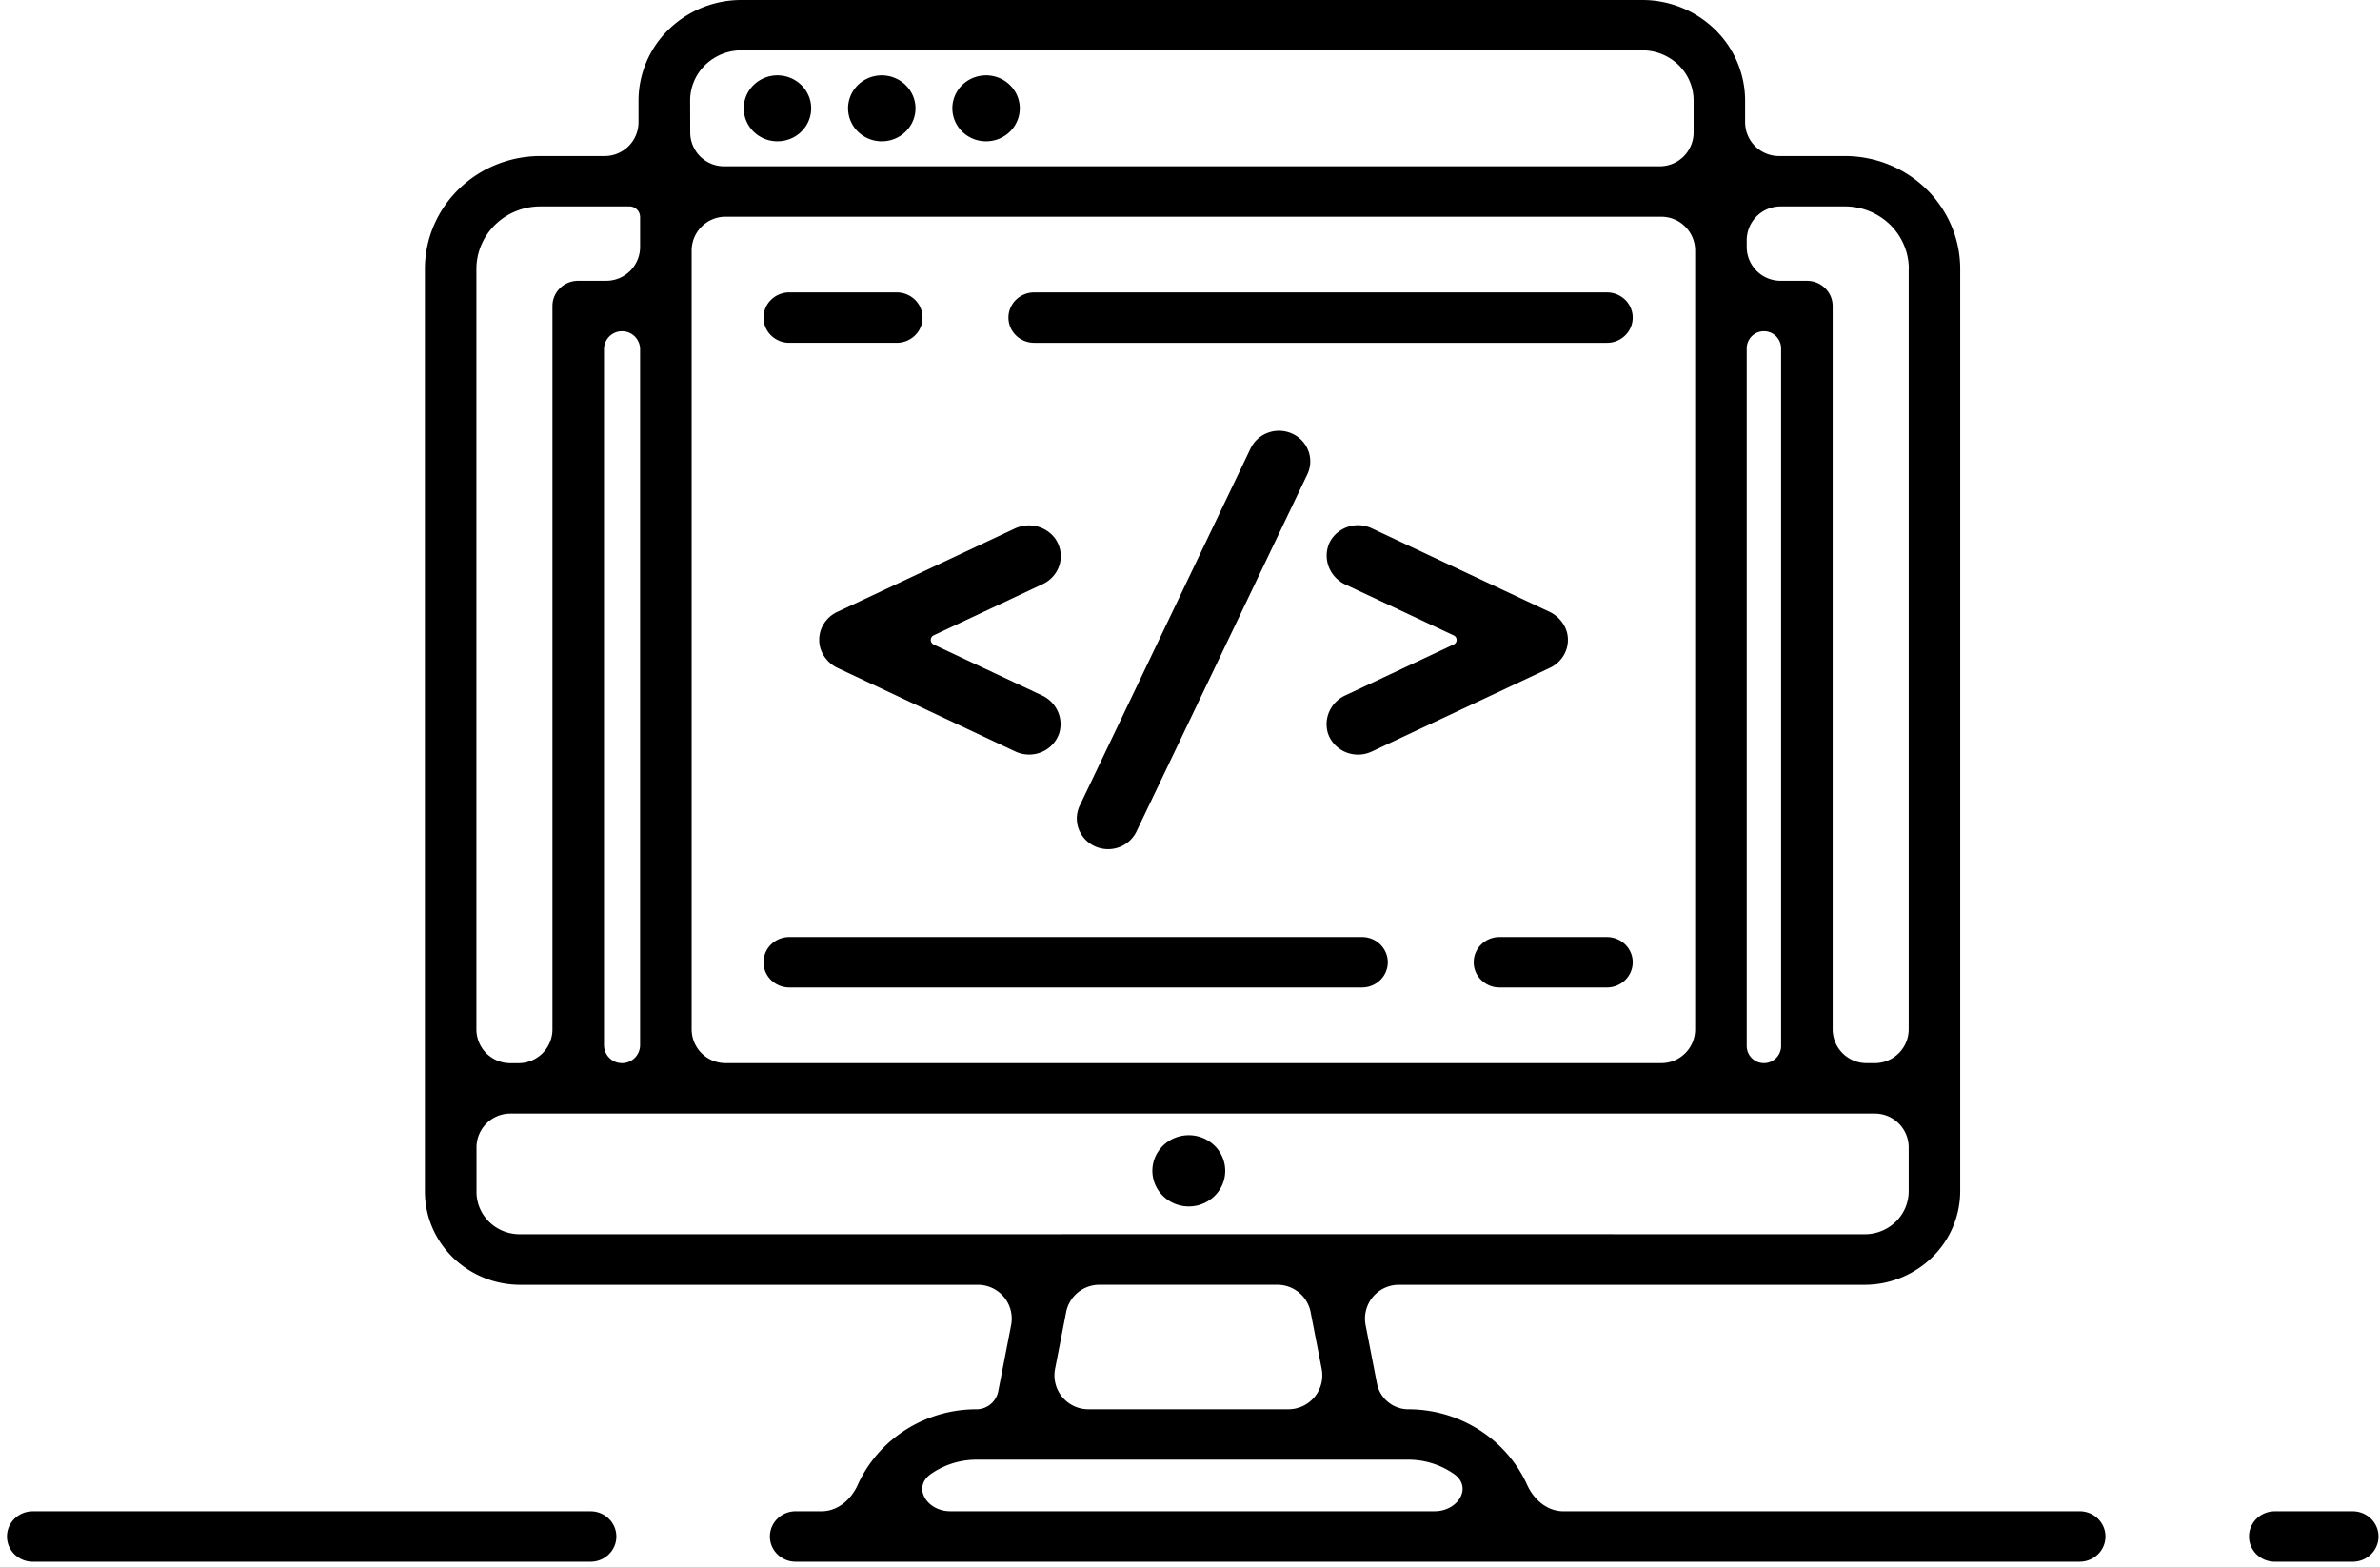 <svg xmlns="http://www.w3.org/2000/svg" width="281" height="185" fill="none" viewBox="0 0 281 185"><path fill="#000" fill-rule="evenodd" d="M245.545 178.431h-60.963c-1.895 0-3.479-1.361-4.26-3.088a15.1 15.1 0 0 0-4.323-5.553 15.58 15.58 0 0 0-9.715-3.399 3.78 3.78 0 0 1-3.711-3.059l-1.339-6.876a4 4 0 0 1 3.927-4.764h55.081a11.44 11.44 0 0 0 7.903-3.265 10.95 10.95 0 0 0 3.291-7.75V31.759c0-3.532-1.433-6.92-3.983-9.42s-6.011-3.908-9.622-3.916h-7.79a4 4 0 0 1-4-4v-2.549a11.75 11.75 0 0 0-3.557-8.392A12.3 12.3 0 0 0 193.904 0H87.526a12.3 12.3 0 0 0-8.58 3.482 11.75 11.75 0 0 0-3.558 8.392v2.55a4 4 0 0 1-4 4h-7.586c-3.615.003-7.081 1.407-9.638 3.908s-3.994 5.891-3.997 9.427v108.918c0 2.916 1.183 5.713 3.288 7.778a11.4 11.4 0 0 0 7.943 3.237h54.055a4 4 0 0 1 3.927 4.764l-1.521 7.811a2.626 2.626 0 0 1-2.577 2.124 15.53 15.53 0 0 0-9.712 3.394 15 15 0 0 0-4.308 5.547c-.781 1.732-2.367 3.099-4.267 3.099h-3.053a3.08 3.08 0 0 0-2.153.872 2.95 2.95 0 0 0-.89 2.105c0 .79.32 1.546.89 2.105a3.08 3.08 0 0 0 2.153.872h151.603c.808 0 1.581-.314 2.152-.872a2.94 2.94 0 0 0 .892-2.105c0-.789-.321-1.546-.892-2.105a3.08 3.08 0 0 0-2.152-.872M210.29 123.49a2.03 2.03 0 0 1-4.06 0V41.135a2.03 2.03 0 0 1 4.06 0zm-14.147-97.902a4 4 0 0 1 4 4v91.932a4 4 0 0 1-4 4H85.661a4 4 0 0 1-4-4V29.588a4 4 0 0 1 4-4zM75.574 123.39a2.13 2.13 0 0 1-4.261 0V41.235a2.13 2.13 0 0 1 4.261 0zm145.781 8.084a4 4 0 0 1 4 4v5.189a5.02 5.02 0 0 1-1.498 3.552 5.25 5.25 0 0 1-3.615 1.507l-29.166-.003h-.263l-54.49-.006.943.001h.041c3.601.003 11.629.008-75.903.008a5.2 5.2 0 0 1-1.982-.375 5.1 5.1 0 0 1-1.678-1.097 5 5 0 0 1-1.112-1.647 4.9 4.9 0 0 1-.372-1.94v-5.189a4 4 0 0 1 4-4zm4.006-99.72-.006.005v89.761a4 4 0 0 1-4 4h-.978a4 4 0 0 1-4-4V36.128a2.94 2.94 0 0 0-.892-2.104 3.08 3.08 0 0 0-2.152-.873h-3.103a4 4 0 0 1-4-4v-.78a4 4 0 0 1 4-4h7.608c.99.001 1.97.192 2.884.564a7.6 7.6 0 0 1 2.444 1.602 7.4 7.4 0 0 1 1.631 2.394 7.2 7.2 0 0 1 .57 2.816q0 .005-.006.006M81.481 11.864a5.86 5.86 0 0 1 1.773-4.184 6.13 6.13 0 0 1 4.278-1.736H193.91a6.13 6.13 0 0 1 4.278 1.736 5.86 5.86 0 0 1 1.772 4.184v3.77a4 4 0 0 1-4 4H85.492a4 4 0 0 1-4-3.99zM63.814 24.37v-.002H74.31c.699 0 1.265.566 1.265 1.265v3.516a4 4 0 0 1-4 4H68.27c-.807 0-1.582.313-2.152.872a2.94 2.94 0 0 0-.892 2.104v85.401a4 4 0 0 1-4 4h-.978a4 4 0 0 1-4-4V31.759c0-.972.196-1.934.577-2.831a7.4 7.4 0 0 1 1.642-2.4 7.6 7.6 0 0 1 2.457-1.6 7.7 7.7 0 0 1 2.89-.558m62.06 130.555a4 4 0 0 1 3.926-3.236h21.017a4 4 0 0 1 3.927 3.236l1.303 6.699a4 4 0 0 1-3.926 4.764h-23.625a4 4 0 0 1-3.926-4.764zm-13.683 23.503c-2.753 0-4.527-2.834-2.269-4.408a9.4 9.4 0 0 1 5.36-1.679h51.006a9.4 9.4 0 0 1 5.367 1.679c2.259 1.572.488 4.408-2.264 4.408zm30.565-36.702a4.37 4.37 0 0 1-4.035.397 4.3 4.3 0 0 1-1.399-.911 4.2 4.2 0 0 1-.935-1.365 4.13 4.13 0 0 1 .394-3.948 4.3 4.3 0 0 1 1.928-1.549 4.4 4.4 0 0 1 2.483-.241 4.33 4.33 0 0 1 2.202 1.148 4.17 4.17 0 0 1 1.18 2.149c.167.816.084 1.66-.24 2.429a4.23 4.23 0 0 1-1.578 1.891m123.669 37.58a3.08 3.08 0 0 1 2.152-.872h9.204a3.08 3.08 0 0 1 2.152.872c.571.558.891 1.315.891 2.105 0 .789-.32 1.546-.891 2.104a3.08 3.08 0 0 1-2.152.872h-9.204a3.08 3.08 0 0 1-2.152-.872 2.95 2.95 0 0 1-.891-2.104c0-.79.321-1.547.891-2.105m-196.697 5.081H3.868a3.08 3.08 0 0 1-2.153-.872 2.94 2.94 0 0 1-.89-2.104c0-.79.32-1.547.89-2.105a3.08 3.08 0 0 1 2.153-.872h65.86a3.08 3.08 0 0 1 2.152.872c.571.558.892 1.315.892 2.105 0 .789-.32 1.546-.892 2.104a3.08 3.08 0 0 1-2.152.872M91.775 8.896a4.05 4.05 0 0 0-2.205.664 3.9 3.9 0 0 0-1.458 1.747c-.3.71-.377 1.494-.222 2.247a3.87 3.87 0 0 0 1.088 1.989 4 4 0 0 0 2.034 1.065c.77.15 1.57.075 2.296-.218a3.96 3.96 0 0 0 1.787-1.426 3.84 3.84 0 0 0 .679-2.157 3.8 3.8 0 0 0-.302-1.498 3.9 3.9 0 0 0-.866-1.27 4 4 0 0 0-1.3-.848 4.1 4.1 0 0 0-1.531-.295m10.112.664a4.05 4.05 0 0 1 3.736-.368c.486.197.927.484 1.298.848.372.363.666.795.867 1.27s.304.983.303 1.497a3.84 3.84 0 0 1-.679 2.157 3.96 3.96 0 0 1-1.787 1.426 4.06 4.06 0 0 1-2.296.218 4 4 0 0 1-2.034-1.065 3.86 3.86 0 0 1-1.088-1.989 3.8 3.8 0 0 1 .222-2.247 3.9 3.9 0 0 1 1.458-1.747m14.519-.664a4.05 4.05 0 0 0-2.205.664 3.9 3.9 0 0 0-1.458 1.747 3.8 3.8 0 0 0-.222 2.247 3.87 3.87 0 0 0 1.088 1.989 4 4 0 0 0 2.034 1.065c.77.15 1.57.075 2.296-.218a3.96 3.96 0 0 0 1.788-1.426 3.84 3.84 0 0 0 .678-2.157 3.84 3.84 0 0 0-1.169-2.767 4 4 0 0 0-1.298-.85 4.1 4.1 0 0 0-1.532-.294m6.716 60.062-12.871 6.048a.602.602 0 0 0 0 1.099l12.731 5.98a3.8 3.8 0 0 1 1.889 1.854c.382.82.45 1.746.193 2.61a3.6 3.6 0 0 1-.792 1.342 3.7 3.7 0 0 1-1.289.9 3.8 3.8 0 0 1-1.553.296 3.8 3.8 0 0 1-1.54-.357l-20.875-9.81a3.9 3.9 0 0 1-1.357-.982 3.8 3.8 0 0 1-.81-1.45 3.58 3.58 0 0 1 .216-2.469 3.7 3.7 0 0 1 1.778-1.766l20.923-9.824a3.9 3.9 0 0 1 2.55-.307 3.84 3.84 0 0 1 2.174 1.34 3.586 3.586 0 0 1-.081 4.502 3.7 3.7 0 0 1-1.286.994m48.469 7.153-12.728 5.98a3.8 3.8 0 0 0-1.89 1.855 3.68 3.68 0 0 0-.195 2.61c.164.497.434.954.793 1.34s.798.693 1.288.9a3.82 3.82 0 0 0 3.093-.06l21.049-9.892a3.7 3.7 0 0 0 1.777-1.766c.364-.773.44-1.647.216-2.47a3.8 3.8 0 0 0-.813-1.446 3.9 3.9 0 0 0-1.354-.982l-20.875-9.81a3.8 3.8 0 0 0-4.22.672 3.6 3.6 0 0 0-.847 1.219 3.7 3.7 0 0 0 .047 2.782 3.83 3.83 0 0 0 1.977 2.001l12.679 5.954a.6.6 0 0 1 .285.218.58.58 0 0 1 .002.676.6.6 0 0 1-.284.22m-44.106 18.996 20.168-42.164.002-.002h.002a3.67 3.67 0 0 1 2.088-1.866 3.77 3.77 0 0 1 2.825.124 3.65 3.65 0 0 1 1.909 2.042 3.55 3.55 0 0 1-.126 2.764L134.18 98.174a3.66 3.66 0 0 1-2.089 1.866 3.77 3.77 0 0 1-2.826-.125 3.65 3.65 0 0 1-1.908-2.044 3.54 3.54 0 0 1 .128-2.764m-5.376-54.631h67.62a3.08 3.08 0 0 0 2.152-.873c.57-.558.891-1.315.891-2.104s-.321-1.547-.891-2.105a3.08 3.08 0 0 0-2.152-.872h-67.62a3.08 3.08 0 0 0-2.152.872 2.94 2.94 0 0 0-.892 2.105c0 .79.321 1.546.892 2.104a3.08 3.08 0 0 0 2.152.872m-16.23 0H93.191a3.08 3.08 0 0 1-2.153-.873 2.94 2.94 0 0 1-.89-2.104c0-.79.32-1.547.89-2.105a3.08 3.08 0 0 1 2.153-.872h12.688a3.08 3.08 0 0 1 2.152.872c.571.558.891 1.315.891 2.105s-.32 1.546-.891 2.104a3.08 3.08 0 0 1-2.152.872m-12.688 76.112h67.619c.807 0 1.582-.314 2.152-.872a2.94 2.94 0 0 0 .892-2.105c0-.789-.321-1.546-.892-2.104a3.07 3.07 0 0 0-2.152-.872H93.19c-.807 0-1.58.313-2.152.872a2.94 2.94 0 0 0-.89 2.104c0 .79.32 1.547.89 2.105a3.08 3.08 0 0 0 2.153.872m83.849-5.953h12.688c.808 0 1.582.313 2.153.872.57.558.891 1.315.891 2.104s-.321 1.547-.891 2.105a3.08 3.08 0 0 1-2.153.872H177.04a3.08 3.08 0 0 1-2.152-.872 2.94 2.94 0 0 1-.891-2.105c0-.789.32-1.546.891-2.104a3.08 3.08 0 0 1 2.152-.872" clip-rule="evenodd"/></svg>